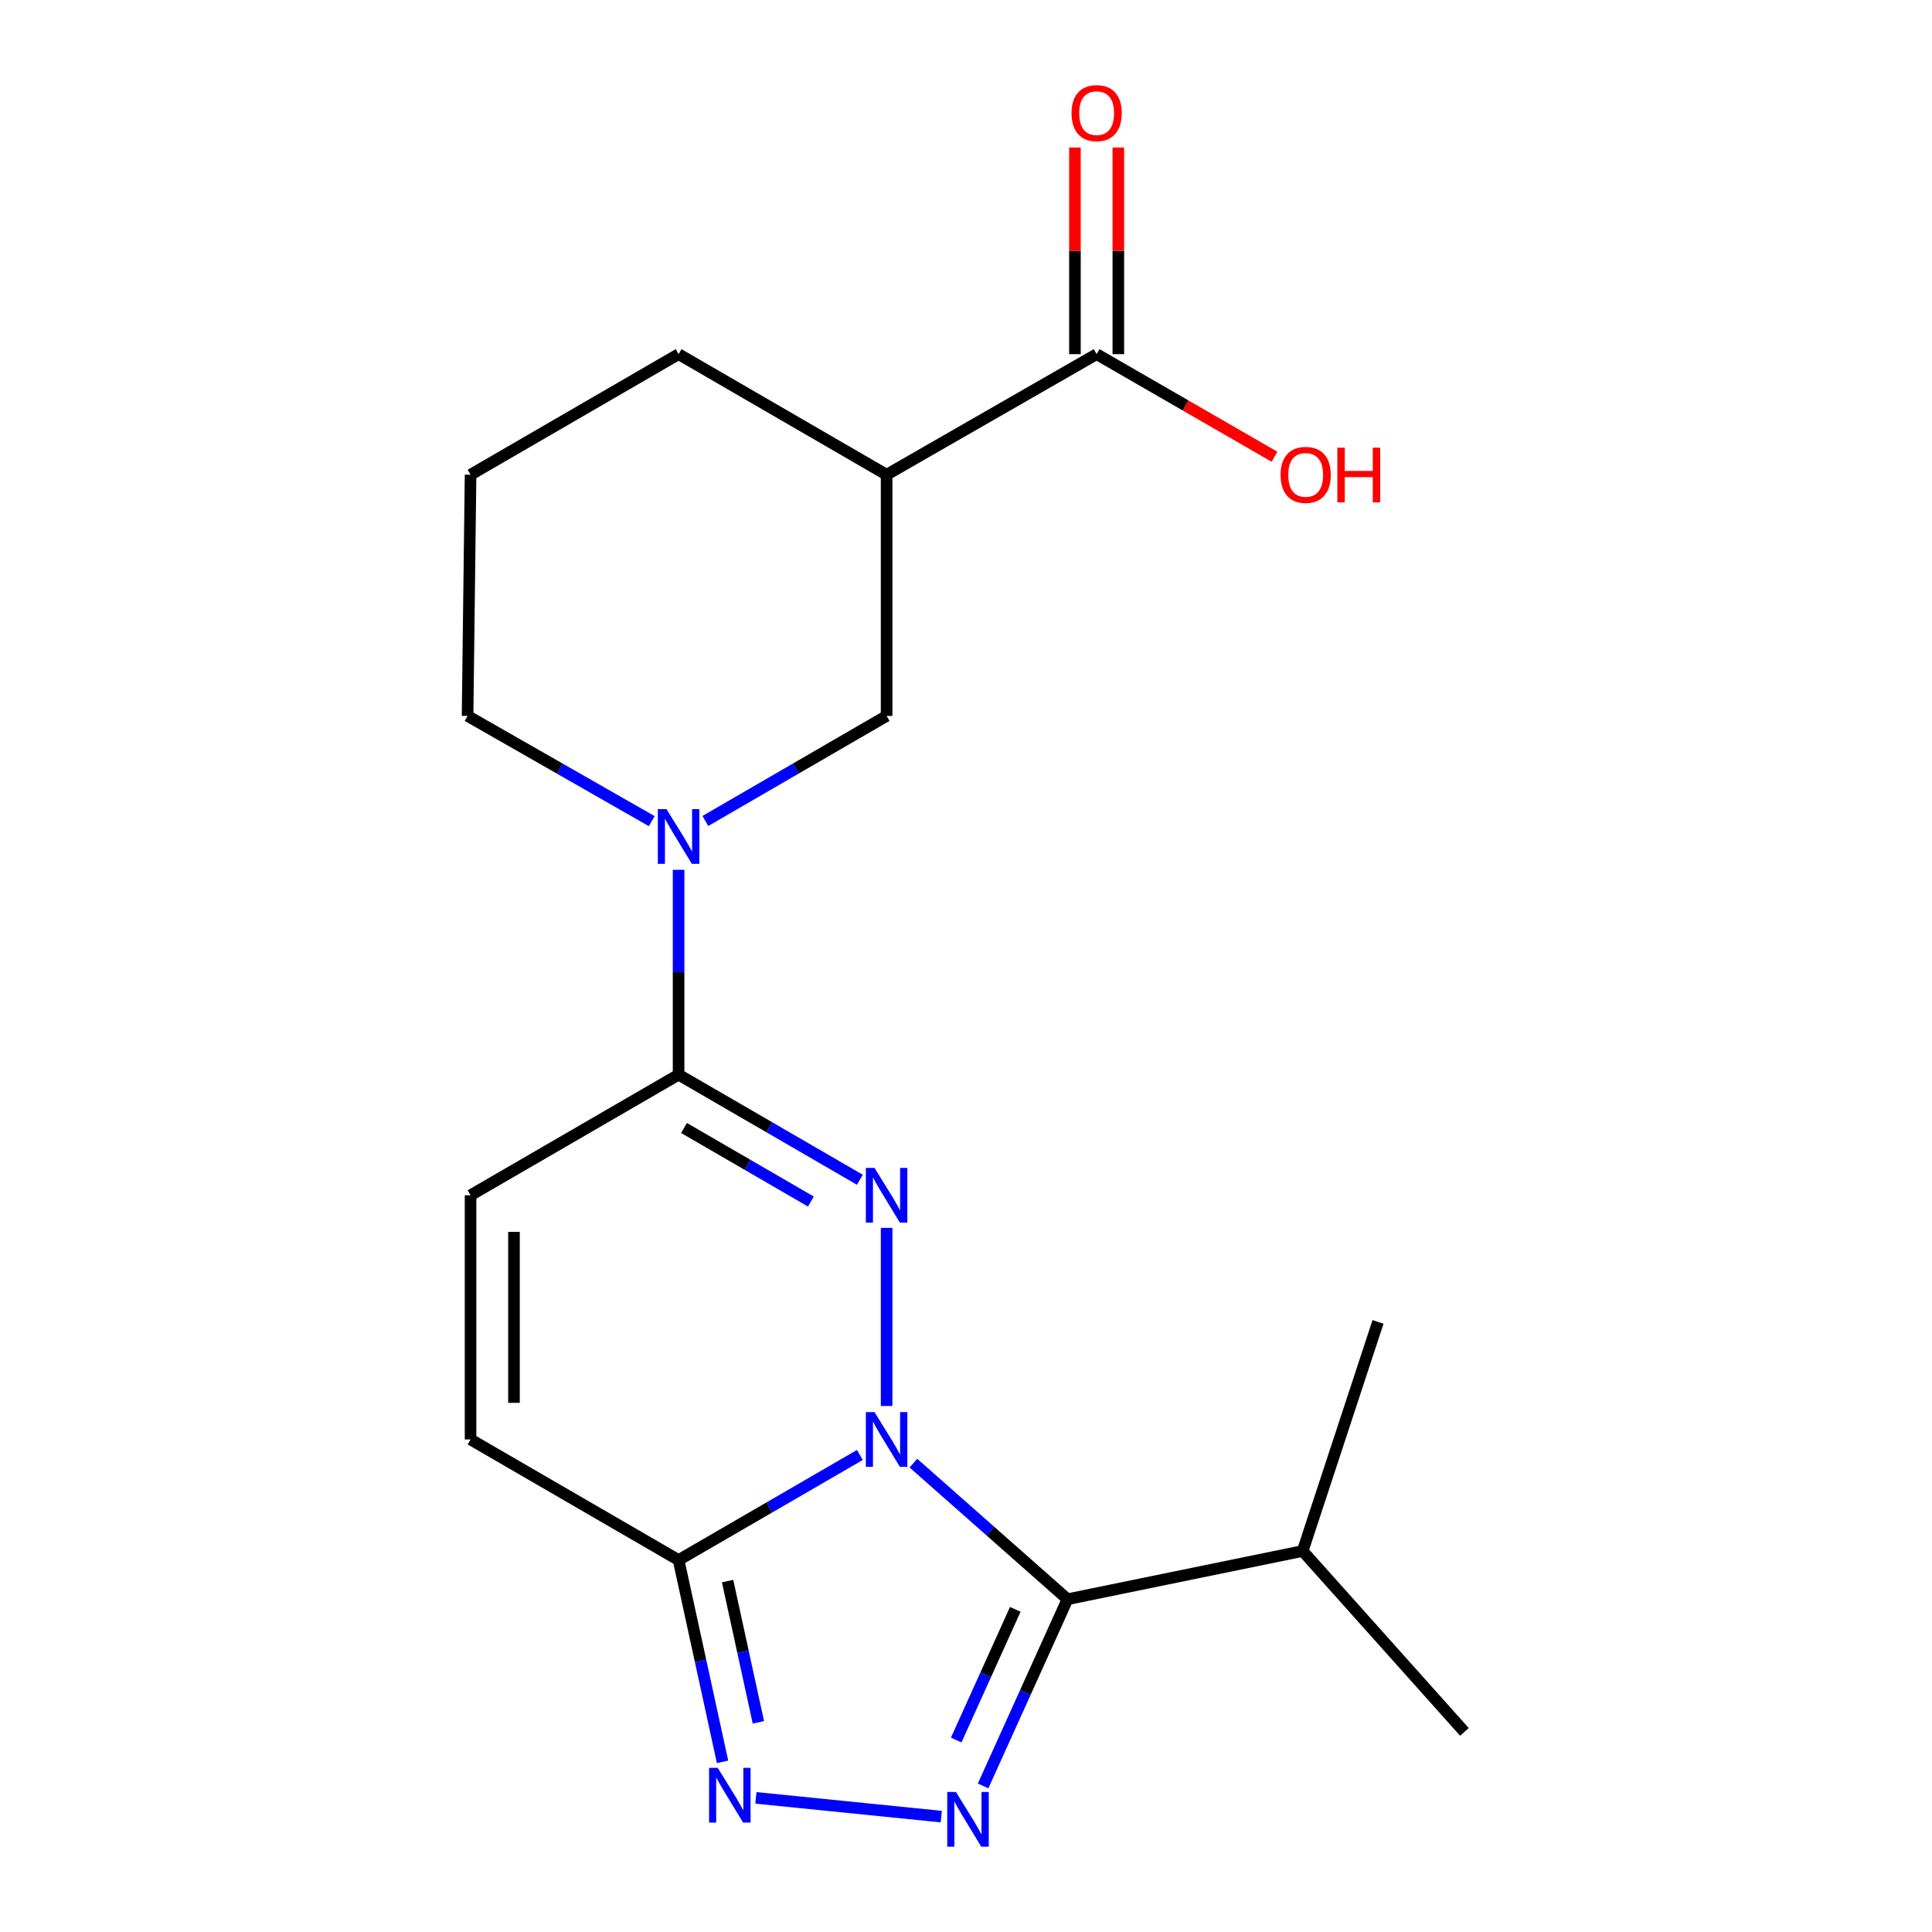 <?xml version='1.0' encoding='iso-8859-1'?>
<svg version='1.1' baseProfile='full'
              xmlns='http://www.w3.org/2000/svg'
                      xmlns:rdkit='http://www.rdkit.org/xml'
                      xmlns:xlink='http://www.w3.org/1999/xlink'
                  xml:space='preserve'
width='1000px' height='1000px' viewBox='0 0 1000 1000'>
<!-- END OF HEADER -->
<rect style='opacity:1.0;fill:#FFFFFF;stroke:none' width='1000' height='1000' x='0' y='0'> </rect>
<path class='bond-0' d='M 458.908,727.744 L 458.908,635.554' style='fill:none;fill-rule:evenodd;stroke:#0000FF;stroke-width:6px;stroke-linecap:butt;stroke-linejoin:miter;stroke-opacity:1' />
<path class='bond-1' d='M 472.771,757.308 L 512.655,792.533' style='fill:none;fill-rule:evenodd;stroke:#0000FF;stroke-width:6px;stroke-linecap:butt;stroke-linejoin:miter;stroke-opacity:1' />
<path class='bond-1' d='M 512.655,792.533 L 552.538,827.759' style='fill:none;fill-rule:evenodd;stroke:#000000;stroke-width:6px;stroke-linecap:butt;stroke-linejoin:miter;stroke-opacity:1' />
<path class='bond-3' d='M 445.057,753.094 L 398.146,780.291' style='fill:none;fill-rule:evenodd;stroke:#0000FF;stroke-width:6px;stroke-linecap:butt;stroke-linejoin:miter;stroke-opacity:1' />
<path class='bond-3' d='M 398.146,780.291 L 351.235,807.488' style='fill:none;fill-rule:evenodd;stroke:#000000;stroke-width:6px;stroke-linecap:butt;stroke-linejoin:miter;stroke-opacity:1' />
<path class='bond-4' d='M 445.057,610.637 L 398.146,583.44' style='fill:none;fill-rule:evenodd;stroke:#0000FF;stroke-width:6px;stroke-linecap:butt;stroke-linejoin:miter;stroke-opacity:1' />
<path class='bond-4' d='M 398.146,583.44 L 351.235,556.243' style='fill:none;fill-rule:evenodd;stroke:#000000;stroke-width:6px;stroke-linecap:butt;stroke-linejoin:miter;stroke-opacity:1' />
<path class='bond-4' d='M 419.714,621.916 L 386.877,602.878' style='fill:none;fill-rule:evenodd;stroke:#0000FF;stroke-width:6px;stroke-linecap:butt;stroke-linejoin:miter;stroke-opacity:1' />
<path class='bond-4' d='M 386.877,602.878 L 354.039,583.84' style='fill:none;fill-rule:evenodd;stroke:#000000;stroke-width:6px;stroke-linecap:butt;stroke-linejoin:miter;stroke-opacity:1' />
<path class='bond-2' d='M 552.538,827.759 L 530.695,876.073' style='fill:none;fill-rule:evenodd;stroke:#000000;stroke-width:6px;stroke-linecap:butt;stroke-linejoin:miter;stroke-opacity:1' />
<path class='bond-2' d='M 530.695,876.073 L 508.851,924.388' style='fill:none;fill-rule:evenodd;stroke:#0000FF;stroke-width:6px;stroke-linecap:butt;stroke-linejoin:miter;stroke-opacity:1' />
<path class='bond-2' d='M 525.512,832.997 L 510.222,866.817' style='fill:none;fill-rule:evenodd;stroke:#000000;stroke-width:6px;stroke-linecap:butt;stroke-linejoin:miter;stroke-opacity:1' />
<path class='bond-2' d='M 510.222,866.817 L 494.931,900.637' style='fill:none;fill-rule:evenodd;stroke:#0000FF;stroke-width:6px;stroke-linecap:butt;stroke-linejoin:miter;stroke-opacity:1' />
<path class='bond-12' d='M 552.538,827.759 L 674.253,802.794' style='fill:none;fill-rule:evenodd;stroke:#000000;stroke-width:6px;stroke-linecap:butt;stroke-linejoin:miter;stroke-opacity:1' />
<path class='bond-20' d='M 487.198,940.273 L 391.25,930.568' style='fill:none;fill-rule:evenodd;stroke:#0000FF;stroke-width:6px;stroke-linecap:butt;stroke-linejoin:miter;stroke-opacity:1' />
<path class='bond-5' d='M 351.235,807.488 L 362.616,859.708' style='fill:none;fill-rule:evenodd;stroke:#000000;stroke-width:6px;stroke-linecap:butt;stroke-linejoin:miter;stroke-opacity:1' />
<path class='bond-5' d='M 362.616,859.708 L 373.996,911.929' style='fill:none;fill-rule:evenodd;stroke:#0000FF;stroke-width:6px;stroke-linecap:butt;stroke-linejoin:miter;stroke-opacity:1' />
<path class='bond-5' d='M 376.602,818.37 L 384.569,854.924' style='fill:none;fill-rule:evenodd;stroke:#000000;stroke-width:6px;stroke-linecap:butt;stroke-linejoin:miter;stroke-opacity:1' />
<path class='bond-5' d='M 384.569,854.924 L 392.535,891.479' style='fill:none;fill-rule:evenodd;stroke:#0000FF;stroke-width:6px;stroke-linecap:butt;stroke-linejoin:miter;stroke-opacity:1' />
<path class='bond-8' d='M 351.235,807.488 L 243.563,745.064' style='fill:none;fill-rule:evenodd;stroke:#000000;stroke-width:6px;stroke-linecap:butt;stroke-linejoin:miter;stroke-opacity:1' />
<path class='bond-6' d='M 351.235,556.243 L 351.235,503.226' style='fill:none;fill-rule:evenodd;stroke:#000000;stroke-width:6px;stroke-linecap:butt;stroke-linejoin:miter;stroke-opacity:1' />
<path class='bond-6' d='M 351.235,503.226 L 351.235,450.21' style='fill:none;fill-rule:evenodd;stroke:#0000FF;stroke-width:6px;stroke-linecap:butt;stroke-linejoin:miter;stroke-opacity:1' />
<path class='bond-21' d='M 351.235,556.243 L 243.563,618.667' style='fill:none;fill-rule:evenodd;stroke:#000000;stroke-width:6px;stroke-linecap:butt;stroke-linejoin:miter;stroke-opacity:1' />
<path class='bond-11' d='M 365.087,424.939 L 411.997,397.747' style='fill:none;fill-rule:evenodd;stroke:#0000FF;stroke-width:6px;stroke-linecap:butt;stroke-linejoin:miter;stroke-opacity:1' />
<path class='bond-11' d='M 411.997,397.747 L 458.908,370.556' style='fill:none;fill-rule:evenodd;stroke:#000000;stroke-width:6px;stroke-linecap:butt;stroke-linejoin:miter;stroke-opacity:1' />
<path class='bond-15' d='M 337.351,425.033 L 289.683,397.795' style='fill:none;fill-rule:evenodd;stroke:#0000FF;stroke-width:6px;stroke-linecap:butt;stroke-linejoin:miter;stroke-opacity:1' />
<path class='bond-15' d='M 289.683,397.795 L 242.015,370.556' style='fill:none;fill-rule:evenodd;stroke:#000000;stroke-width:6px;stroke-linecap:butt;stroke-linejoin:miter;stroke-opacity:1' />
<path class='bond-7' d='M 458.908,245.72 L 458.908,370.556' style='fill:none;fill-rule:evenodd;stroke:#000000;stroke-width:6px;stroke-linecap:butt;stroke-linejoin:miter;stroke-opacity:1' />
<path class='bond-10' d='M 458.908,245.72 L 567.617,183.308' style='fill:none;fill-rule:evenodd;stroke:#000000;stroke-width:6px;stroke-linecap:butt;stroke-linejoin:miter;stroke-opacity:1' />
<path class='bond-22' d='M 458.908,245.72 L 351.235,183.308' style='fill:none;fill-rule:evenodd;stroke:#000000;stroke-width:6px;stroke-linecap:butt;stroke-linejoin:miter;stroke-opacity:1' />
<path class='bond-9' d='M 243.563,745.064 L 243.563,618.667' style='fill:none;fill-rule:evenodd;stroke:#000000;stroke-width:6px;stroke-linecap:butt;stroke-linejoin:miter;stroke-opacity:1' />
<path class='bond-9' d='M 266.031,726.104 L 266.031,637.627' style='fill:none;fill-rule:evenodd;stroke:#000000;stroke-width:6px;stroke-linecap:butt;stroke-linejoin:miter;stroke-opacity:1' />
<path class='bond-13' d='M 578.851,183.308 L 578.851,129.831' style='fill:none;fill-rule:evenodd;stroke:#000000;stroke-width:6px;stroke-linecap:butt;stroke-linejoin:miter;stroke-opacity:1' />
<path class='bond-13' d='M 578.851,129.831 L 578.851,76.353' style='fill:none;fill-rule:evenodd;stroke:#FF0000;stroke-width:6px;stroke-linecap:butt;stroke-linejoin:miter;stroke-opacity:1' />
<path class='bond-13' d='M 556.383,183.308 L 556.383,129.831' style='fill:none;fill-rule:evenodd;stroke:#000000;stroke-width:6px;stroke-linecap:butt;stroke-linejoin:miter;stroke-opacity:1' />
<path class='bond-13' d='M 556.383,129.831 L 556.383,76.353' style='fill:none;fill-rule:evenodd;stroke:#FF0000;stroke-width:6px;stroke-linecap:butt;stroke-linejoin:miter;stroke-opacity:1' />
<path class='bond-14' d='M 567.617,183.308 L 613.654,209.864' style='fill:none;fill-rule:evenodd;stroke:#000000;stroke-width:6px;stroke-linecap:butt;stroke-linejoin:miter;stroke-opacity:1' />
<path class='bond-14' d='M 613.654,209.864 L 659.691,236.42' style='fill:none;fill-rule:evenodd;stroke:#FF0000;stroke-width:6px;stroke-linecap:butt;stroke-linejoin:miter;stroke-opacity:1' />
<path class='bond-18' d='M 674.253,802.794 L 713.261,684.212' style='fill:none;fill-rule:evenodd;stroke:#000000;stroke-width:6px;stroke-linecap:butt;stroke-linejoin:miter;stroke-opacity:1' />
<path class='bond-19' d='M 674.253,802.794 L 757.985,896.425' style='fill:none;fill-rule:evenodd;stroke:#000000;stroke-width:6px;stroke-linecap:butt;stroke-linejoin:miter;stroke-opacity:1' />
<path class='bond-17' d='M 242.015,370.556 L 243.563,245.72' style='fill:none;fill-rule:evenodd;stroke:#000000;stroke-width:6px;stroke-linecap:butt;stroke-linejoin:miter;stroke-opacity:1' />
<path class='bond-16' d='M 351.235,183.308 L 243.563,245.72' style='fill:none;fill-rule:evenodd;stroke:#000000;stroke-width:6px;stroke-linecap:butt;stroke-linejoin:miter;stroke-opacity:1' />
<path  class='atom-0' d='M 452.648 730.904
L 461.928 745.904
Q 462.848 747.384, 464.328 750.064
Q 465.808 752.744, 465.888 752.904
L 465.888 730.904
L 469.648 730.904
L 469.648 759.224
L 465.768 759.224
L 455.808 742.824
Q 454.648 740.904, 453.408 738.704
Q 452.208 736.504, 451.848 735.824
L 451.848 759.224
L 448.168 759.224
L 448.168 730.904
L 452.648 730.904
' fill='#0000FF'/>
<path  class='atom-1' d='M 452.648 604.507
L 461.928 619.507
Q 462.848 620.987, 464.328 623.667
Q 465.808 626.347, 465.888 626.507
L 465.888 604.507
L 469.648 604.507
L 469.648 632.827
L 465.768 632.827
L 455.808 616.427
Q 454.648 614.507, 453.408 612.307
Q 452.208 610.107, 451.848 609.427
L 451.848 632.827
L 448.168 632.827
L 448.168 604.507
L 452.648 604.507
' fill='#0000FF'/>
<path  class='atom-3' d='M 494.776 927.513
L 504.056 942.513
Q 504.976 943.993, 506.456 946.673
Q 507.936 949.353, 508.016 949.513
L 508.016 927.513
L 511.776 927.513
L 511.776 955.833
L 507.896 955.833
L 497.936 939.433
Q 496.776 937.513, 495.536 935.313
Q 494.336 933.113, 493.976 932.433
L 493.976 955.833
L 490.296 955.833
L 490.296 927.513
L 494.776 927.513
' fill='#0000FF'/>
<path  class='atom-6' d='M 371.5 915.043
L 380.78 930.043
Q 381.7 931.523, 383.18 934.203
Q 384.66 936.883, 384.74 937.043
L 384.74 915.043
L 388.5 915.043
L 388.5 943.363
L 384.62 943.363
L 374.66 926.963
Q 373.5 925.043, 372.26 922.843
Q 371.06 920.643, 370.7 919.963
L 370.7 943.363
L 367.02 943.363
L 367.02 915.043
L 371.5 915.043
' fill='#0000FF'/>
<path  class='atom-7' d='M 344.975 418.808
L 354.255 433.808
Q 355.175 435.288, 356.655 437.968
Q 358.135 440.648, 358.215 440.808
L 358.215 418.808
L 361.975 418.808
L 361.975 447.128
L 358.095 447.128
L 348.135 430.728
Q 346.975 428.808, 345.735 426.608
Q 344.535 424.408, 344.175 423.728
L 344.175 447.128
L 340.495 447.128
L 340.495 418.808
L 344.975 418.808
' fill='#0000FF'/>
<path  class='atom-14' d='M 554.617 58.552
Q 554.617 51.752, 557.977 47.952
Q 561.337 44.152, 567.617 44.152
Q 573.897 44.152, 577.257 47.952
Q 580.617 51.752, 580.617 58.552
Q 580.617 65.432, 577.217 69.352
Q 573.817 73.232, 567.617 73.232
Q 561.377 73.232, 557.977 69.352
Q 554.617 65.472, 554.617 58.552
M 567.617 70.032
Q 571.937 70.032, 574.257 67.152
Q 576.617 64.232, 576.617 58.552
Q 576.617 52.992, 574.257 50.192
Q 571.937 47.352, 567.617 47.352
Q 563.297 47.352, 560.937 50.152
Q 558.617 52.952, 558.617 58.552
Q 558.617 64.272, 560.937 67.152
Q 563.297 70.032, 567.617 70.032
' fill='#FF0000'/>
<path  class='atom-15' d='M 662.814 245.8
Q 662.814 239, 666.174 235.2
Q 669.534 231.4, 675.814 231.4
Q 682.094 231.4, 685.454 235.2
Q 688.814 239, 688.814 245.8
Q 688.814 252.68, 685.414 256.6
Q 682.014 260.48, 675.814 260.48
Q 669.574 260.48, 666.174 256.6
Q 662.814 252.72, 662.814 245.8
M 675.814 257.28
Q 680.134 257.28, 682.454 254.4
Q 684.814 251.48, 684.814 245.8
Q 684.814 240.24, 682.454 237.44
Q 680.134 234.6, 675.814 234.6
Q 671.494 234.6, 669.134 237.4
Q 666.814 240.2, 666.814 245.8
Q 666.814 251.52, 669.134 254.4
Q 671.494 257.28, 675.814 257.28
' fill='#FF0000'/>
<path  class='atom-15' d='M 692.214 231.72
L 696.054 231.72
L 696.054 243.76
L 710.534 243.76
L 710.534 231.72
L 714.374 231.72
L 714.374 260.04
L 710.534 260.04
L 710.534 246.96
L 696.054 246.96
L 696.054 260.04
L 692.214 260.04
L 692.214 231.72
' fill='#FF0000'/>
</svg>
